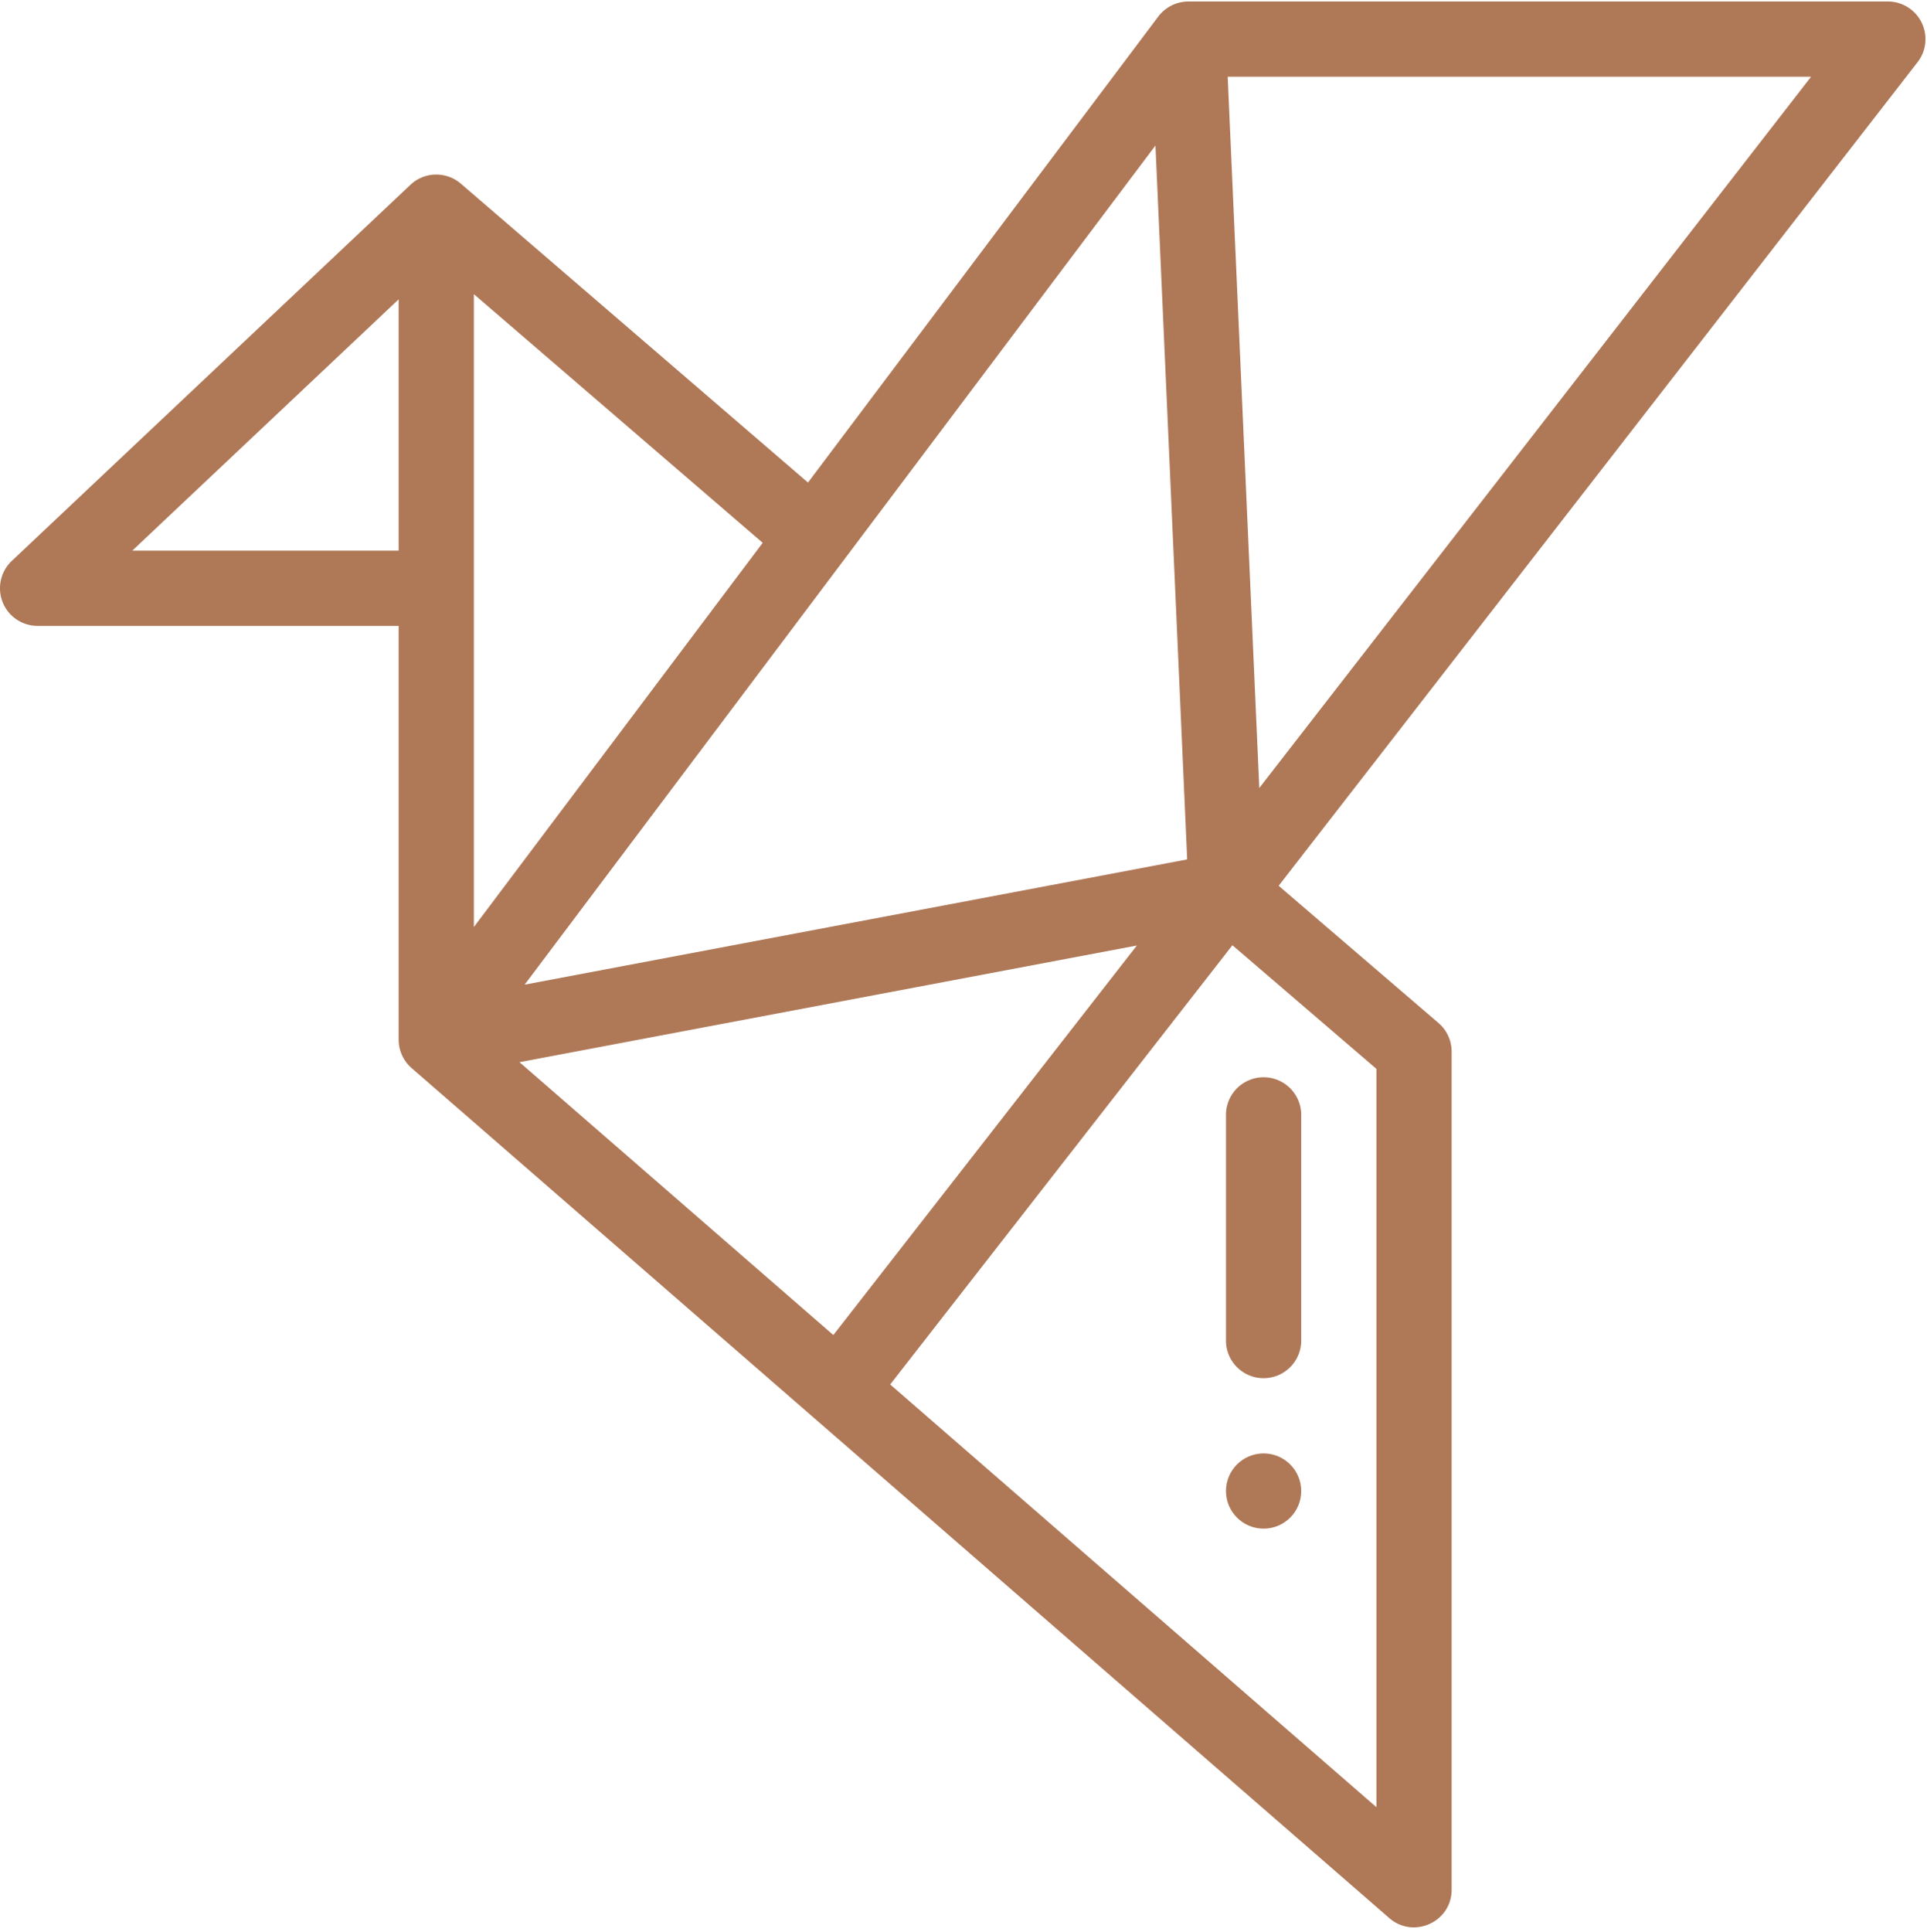 <?xml version="1.0" encoding="UTF-8"?> <svg xmlns="http://www.w3.org/2000/svg" xmlns:xlink="http://www.w3.org/1999/xlink" fill="#af7857" viewBox="0 0 409.92 410.88"><defs><path id="a" d="M0 0h409.92v410.88H0z"></path></defs><clipPath id="b"><use xlink:href="#a" overflow="visible"></use></clipPath><path d="M268.797 309.117c-4.414 0-8 3.586-8 8s3.586 8 8 8 8-3.586 8-8-3.586-8-8-8zm0 0" clip-path="url(#b)"></path><path d="M8 133.117h76.801v88c0 .015.004.035.004.05a7.967 7.967 0 0 0 2.617 5.864c.043.039.086.082.129.125 3.773 3.281 206.16 179.199 207.996 180.797 5.141 4.468 13.25.843 13.25-6.04V223.656a8.01 8.01 0 0 0-2.789-6.075L272 188.39 407.914 13.222a7.99 7.99 0 0 0 .863-8.422 7.991 7.991 0 0 0-7.179-4.48H252.797a8.061 8.061 0 0 0-6.395 3.191l-74.523 99.121-73.844-63.566c-.008-.004-.012-.004-.012-.008l-.003-.004c-.004 0-.004 0-.008-.004-3.067-2.64-7.715-2.566-10.703.25L2.508 119.296a8.007 8.007 0 0 0-1.942 8.778A7.999 7.999 0 0 0 8 133.117zM245.793 30.945l6.75 151.84-140.941 26.636c7.171-9.535 126.781-168.621 134.191-178.476zm-68.52 252.996l-66.765-58.031 131.332-24.817-64.567 82.848zm115.524 100.418l-103.43-89.906 72.797-93.418 30.633 26.293v157.031zm-24.914-216.766L261.16 16.32h124.102L267.883 167.593zM100.801 62.562l61.441 52.887-61.441 81.714V62.562zm-16 1.101v53.454H28.137l56.664-53.454zm0 0" clip-path="url(#b)"></path><path d="M260.797 237.117v48c0 4.414 3.582 8 8 8s8-3.586 8-8v-48a8 8 0 0 0-16 0zm0 0"></path></svg> 